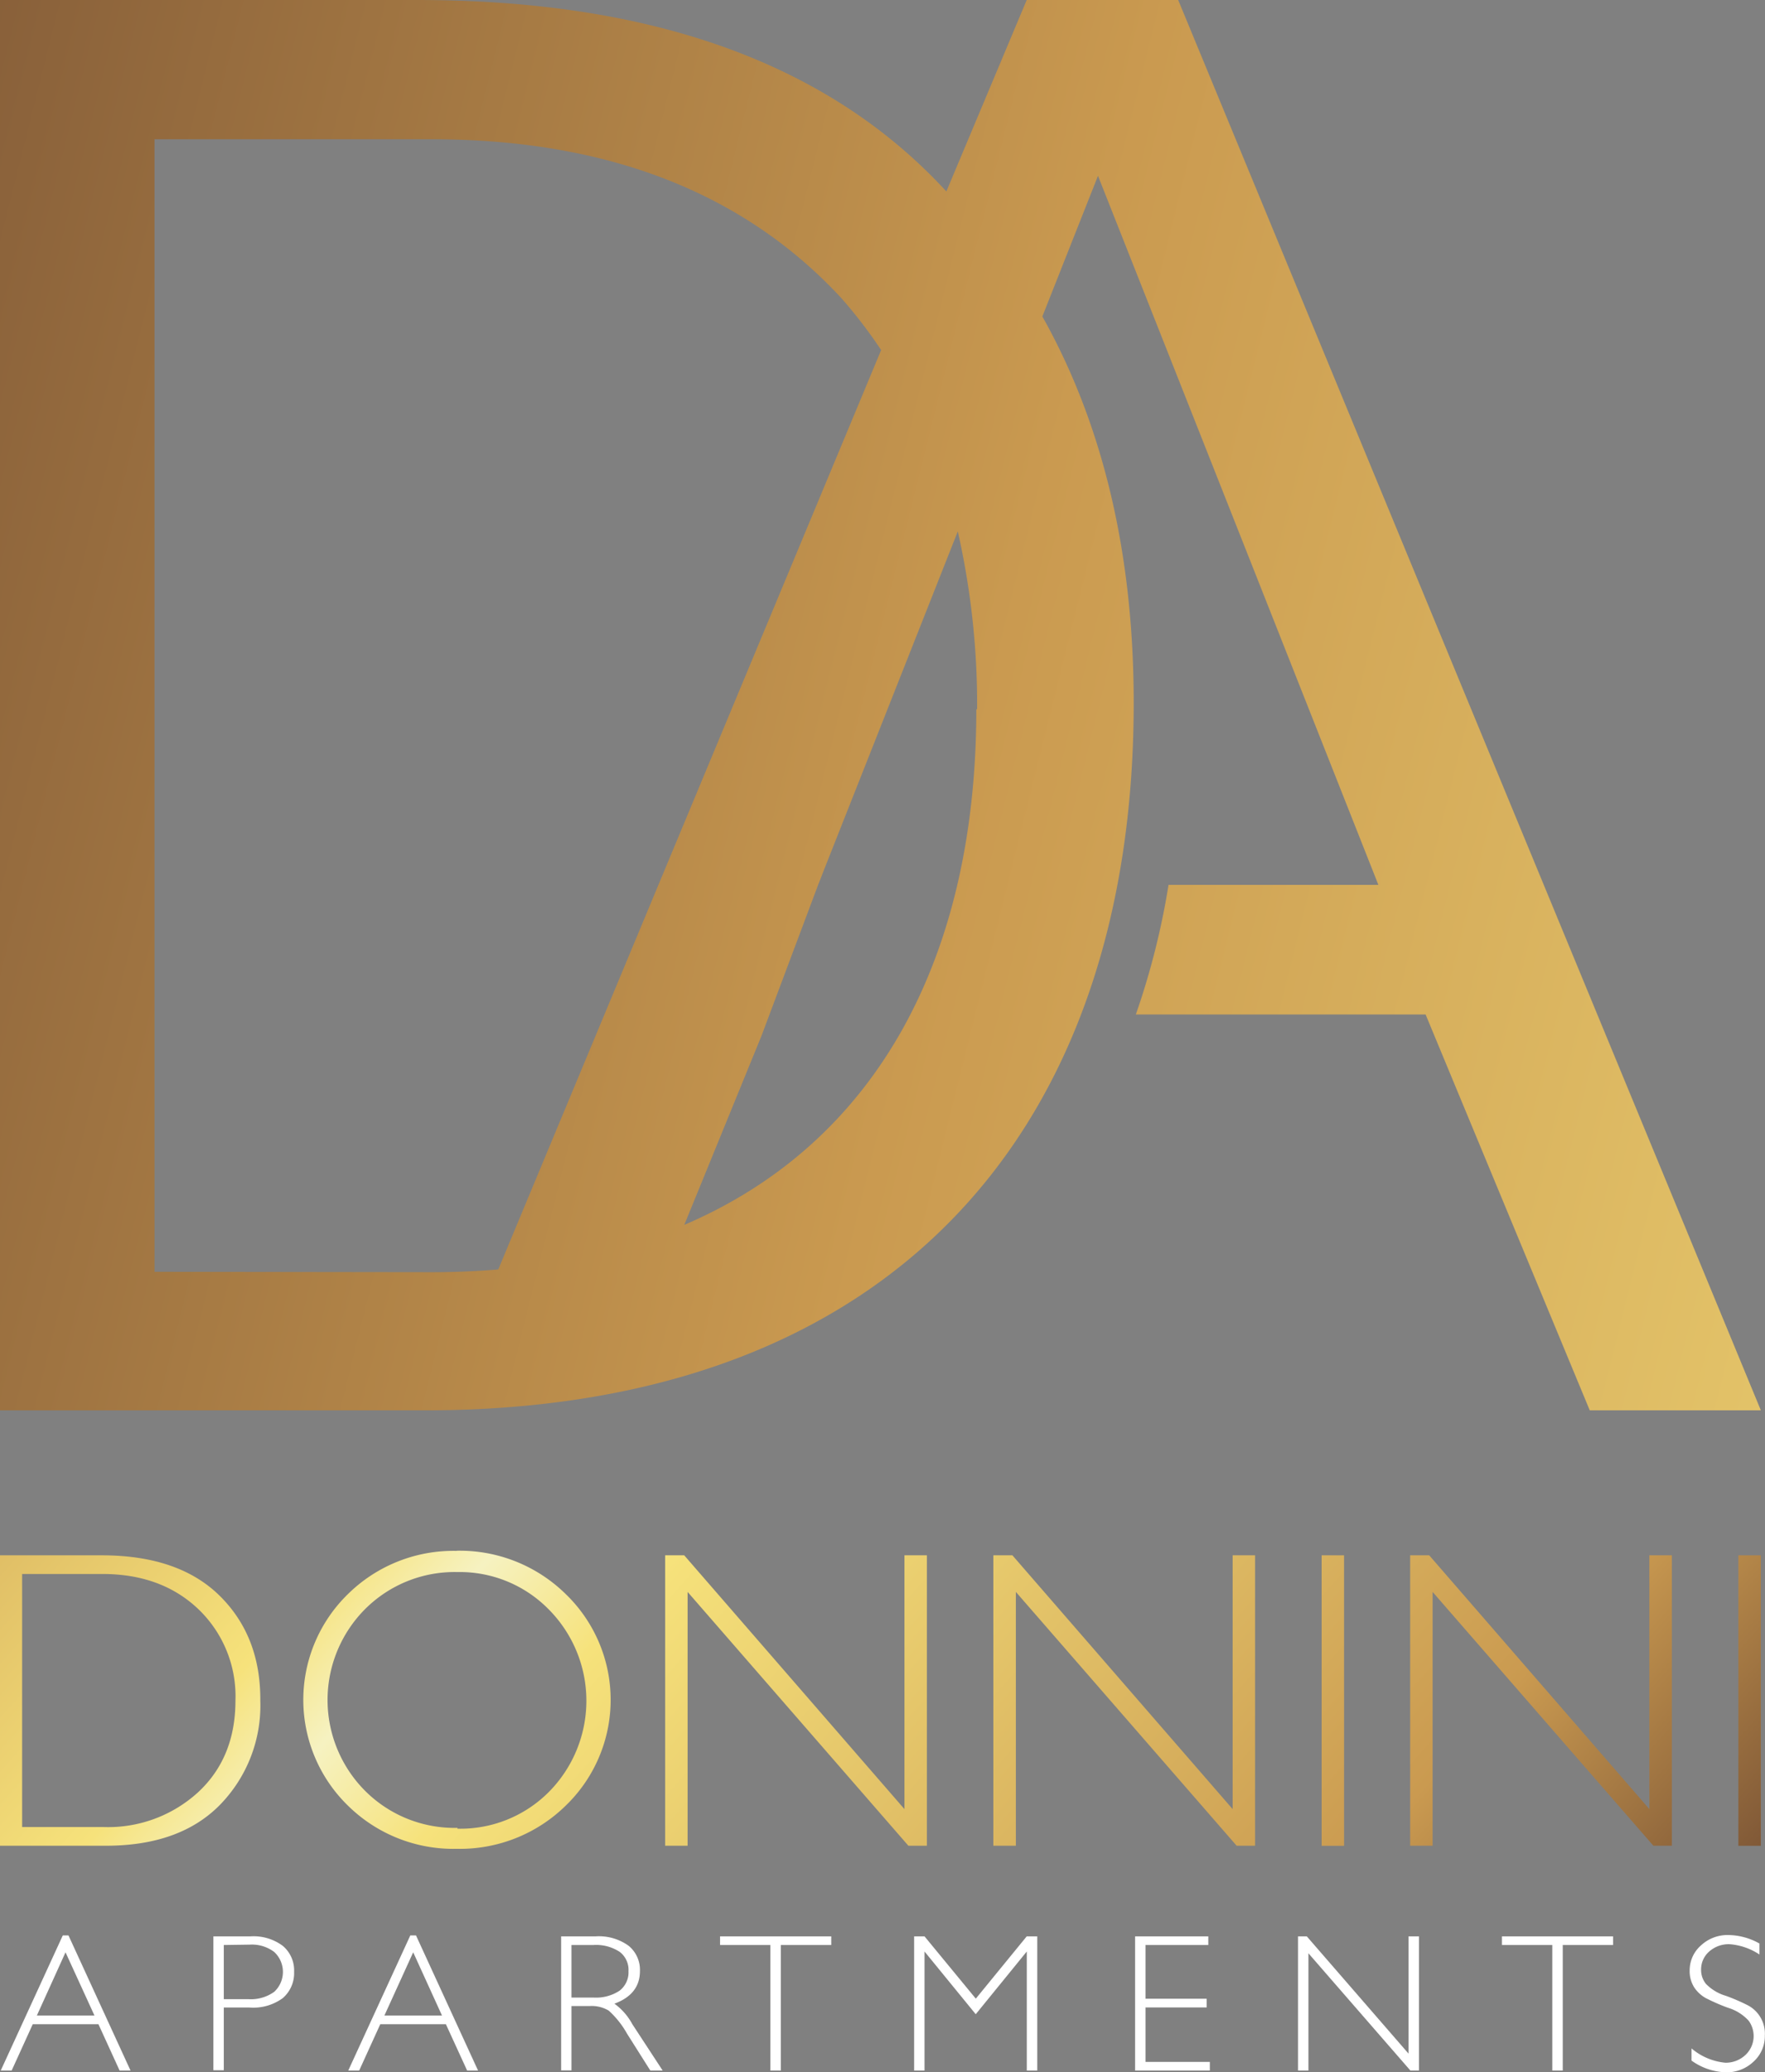 <svg id="Layer_1" data-name="Layer 1" xmlns="http://www.w3.org/2000/svg" xmlns:xlink="http://www.w3.org/1999/xlink" viewBox="0 0 239.21 280.78"><rect x="0" y="0" width="239.21" height="280.78" fill="#808080" stroke="none"/><defs><style>.cls-1{fill:url(#linear-gradient);}.cls-2{fill:url(#linear-gradient-2);}.cls-3{fill:url(#linear-gradient-3);}.cls-4{fill:url(#linear-gradient-4);}.cls-5{fill:url(#linear-gradient-5);}.cls-6{fill:url(#linear-gradient-6);}.cls-7{fill:url(#linear-gradient-7);}.cls-8{fill:#fff;}.cls-9{fill:url(#linear-gradient-8);}</style><linearGradient id="linear-gradient" x1="171.05" y1="-90.67" x2="-106.06" y2="156.74" gradientTransform="matrix(1, 0, 0, -1, 0, 281.89)" gradientUnits="userSpaceOnUse"><stop offset="0" stop-color="#462523"/><stop offset="0.19" stop-color="#ca9a50"/><stop offset="0.45" stop-color="#f6e27b"/><stop offset="0.5" stop-color="#f6f2c1"/><stop offset="0.54" stop-color="#f6e27b"/><stop offset="0.73" stop-color="#ca9a50"/><stop offset="1" stop-color="#462523"/></linearGradient><linearGradient id="linear-gradient-2" x1="193.32" y1="-65.73" x2="-83.8" y2="181.68" xlink:href="#linear-gradient"/><linearGradient id="linear-gradient-3" x1="213.66" y1="-42.95" x2="-63.46" y2="204.46" xlink:href="#linear-gradient"/><linearGradient id="linear-gradient-4" x1="233.39" y1="-20.85" x2="-43.73" y2="226.56" xlink:href="#linear-gradient"/><linearGradient id="linear-gradient-5" x1="245.92" y1="-6.81" x2="-31.2" y2="240.6" xlink:href="#linear-gradient"/><linearGradient id="linear-gradient-6" x1="258.44" y1="7.21" x2="-18.68" y2="254.62" xlink:href="#linear-gradient"/><linearGradient id="linear-gradient-7" x1="270.98" y1="21.25" x2="-6.14" y2="268.66" xlink:href="#linear-gradient"/><linearGradient id="linear-gradient-8" x1="953.37" y1="-31.59" x2="-172.44" y2="249.29" xlink:href="#linear-gradient"/></defs><title>Artboard 1</title><path class="cls-1" d="M3,213.26v34.29H14.1a18.07,18.07,0,0,0,12.72-4.69q5.09-4.7,5.09-12.44a16.33,16.33,0,0,0-5-12.37q-5-4.78-13-4.79Zm-3-2.53H13.78q10.44,0,16,5.49t5.5,14.2a19.27,19.27,0,0,1-5.45,14.1q-5.44,5.56-15.48,5.56H0Z"/><path class="cls-2" d="M62,247.77a16.91,16.91,0,0,0,12.41-5,17.56,17.56,0,0,0,0-24.67A16.89,16.89,0,0,0,62,213a17.15,17.15,0,0,0-12.5,5,17.44,17.44,0,0,0,0,24.66h0a17.15,17.15,0,0,0,12.5,5m-.11-37.55A20.49,20.49,0,0,1,76.69,216a19.91,19.91,0,0,1,.48,28.15l-.48.48a20.49,20.49,0,0,1-14.8,5.87,20.36,20.36,0,0,1-14.75-5.87,20,20,0,0,1-.35-28.28c.12-.12.23-.24.35-.35a20.36,20.36,0,0,1,14.75-5.87"/><polygon class="cls-3" points="125.62 210.73 125.62 250.08 123.11 250.08 93.19 215.69 93.19 250.08 90.15 250.08 90.15 210.73 92.73 210.73 122.58 245.12 122.58 210.73 125.62 210.73"/><polygon class="cls-4" points="170.1 210.73 170.1 250.08 167.6 250.08 137.68 215.69 137.68 250.08 134.63 250.08 134.63 210.73 137.21 210.73 167.06 245.12 167.06 210.73 170.1 210.73"/><rect class="cls-5" x="179.12" y="210.73" width="3.04" height="39.36"/><polygon class="cls-6" points="226.59 210.73 226.59 250.08 224.08 250.08 194.16 215.69 194.16 250.08 191.12 250.08 191.12 210.73 193.7 210.73 223.54 245.12 223.54 210.73 226.59 210.73"/><rect class="cls-7" x="235.6" y="210.73" width="3.04" height="39.36"/><path class="cls-8" d="M238.46,263.27v1.55a8.42,8.42,0,0,0-4.08-1.4,4,4,0,0,0-2.74,1,3.2,3.2,0,0,0-1.09,2.47,3,3,0,0,0,.65,1.9,6.23,6.23,0,0,0,2.72,1.63,26.62,26.62,0,0,1,3,1.3,4.34,4.34,0,0,1,2.27,4.07,4.66,4.66,0,0,1-1.53,3.54,5.28,5.28,0,0,1-3.75,1.45,8.4,8.4,0,0,1-4.66-1.59v-1.65a8.26,8.26,0,0,0,4.58,1.94,3.9,3.9,0,0,0,2.73-1.05,3.52,3.52,0,0,0,.42-4.66,6.27,6.27,0,0,0-2.8-1.74,26.69,26.69,0,0,1-3-1.31,4.52,4.52,0,0,1-1.54-1.41A4.1,4.1,0,0,1,229,267a4.48,4.48,0,0,1,1.54-3.42,5.26,5.26,0,0,1,3.69-1.4,8.74,8.74,0,0,1,4.21,1.14"/><polygon class="cls-8" points="112.66 262.36 112.66 263.53 105.83 263.53 105.83 280.54 104.41 280.54 104.41 263.53 97.59 263.53 97.59 262.36 112.66 262.36"/><polygon class="cls-8" points="132.25 270.8 139.15 262.36 140.58 262.36 140.58 280.54 139.16 280.54 139.16 264.41 132.24 272.91 125.3 264.41 125.3 280.54 123.89 280.54 123.89 262.36 125.3 262.36 132.25 270.8"/><polygon class="cls-8" points="163.76 262.36 163.76 263.53 155.25 263.53 155.25 270.81 163.54 270.81 163.54 271.99 155.25 271.99 155.25 279.37 163.97 279.37 163.97 280.54 153.84 280.54 153.84 262.36 163.76 262.36"/><polygon class="cls-8" points="192.31 262.36 192.31 280.54 191.15 280.54 177.33 264.65 177.33 280.54 175.92 280.54 175.92 262.36 177.11 262.36 190.9 278.25 190.9 262.36 192.31 262.36"/><polygon class="cls-8" points="218.62 262.36 218.62 263.53 211.8 263.53 211.8 280.54 210.38 280.54 210.38 263.53 203.56 263.53 203.56 262.36 218.62 262.36"/><path class="cls-8" d="M12.8,273.08l-3.92-8.56L5,273.08ZM9.28,262.23l8.41,18.31H16.21l-2.87-6.28H4.44l-2.86,6.28H.1l8.41-18.31Z"/><path class="cls-8" d="M77.45,263.53v7.12h3a5.77,5.77,0,0,0,3.52-.93,3.14,3.14,0,0,0,1.21-2.64A3.07,3.07,0,0,0,84,264.47a5.81,5.81,0,0,0-3.56-.94Zm-1.4-1.17h4.66a6.88,6.88,0,0,1,4.48,1.27,4.21,4.21,0,0,1,1.54,3.43q0,3.15-3.46,4.42a8.22,8.22,0,0,1,2.43,2.78l4.11,6.28H88.14l-3.16-5a12.28,12.28,0,0,0-2.48-3.12,4.51,4.51,0,0,0-2.59-.62H77.45v8.72h-1.4Z"/><path class="cls-8" d="M59.9,273.08,56,264.52l-3.9,8.56Zm-3.52-10.85,8.41,18.31H63.31l-2.88-6.28H51.54l-2.86,6.28H47.2l8.41-18.31Z"/><path class="cls-8" d="M30.33,263.53v7.34h3.38a5.41,5.41,0,0,0,3.46-1,3.68,3.68,0,0,0,.19-5.2l-.19-.19a5,5,0,0,0-3.32-1Zm-1.41-1.17h5a6.63,6.63,0,0,1,4.41,1.29,4.34,4.34,0,0,1,1.53,3.51,4.47,4.47,0,0,1-1.54,3.57A6.77,6.77,0,0,1,33.8,272H30.33v8.5H28.92Z"/><path class="cls-9" d="M132.32,96.12c0,33.53-13.45,58.66-39.58,69.84l10.47-25.63,7.67-20.44h0l.6-1.52.16-.42h0L129.81,72a106.58,106.58,0,0,1,2.62,24.08M20.94,172.32V18.87H58.5c25.81,0,43.43,8.51,55.45,21.44a65.28,65.28,0,0,1,5.47,7.12L67.53,172c-2.9.24-5.91.37-9,.37ZM159.68,0H139.15L128.26,25.94C109.47,5.5,82.17,0,56.46,0H0V191.09H57.59c63.61,0,96.06-38.25,96.06-95.86,0-20-4.08-37.56-12.38-52.35l7.54-19.06,38,96.07H158.37a102.18,102.18,0,0,1-4.43,17.56h39.27l22.25,53.64h23.19Z"/></svg>